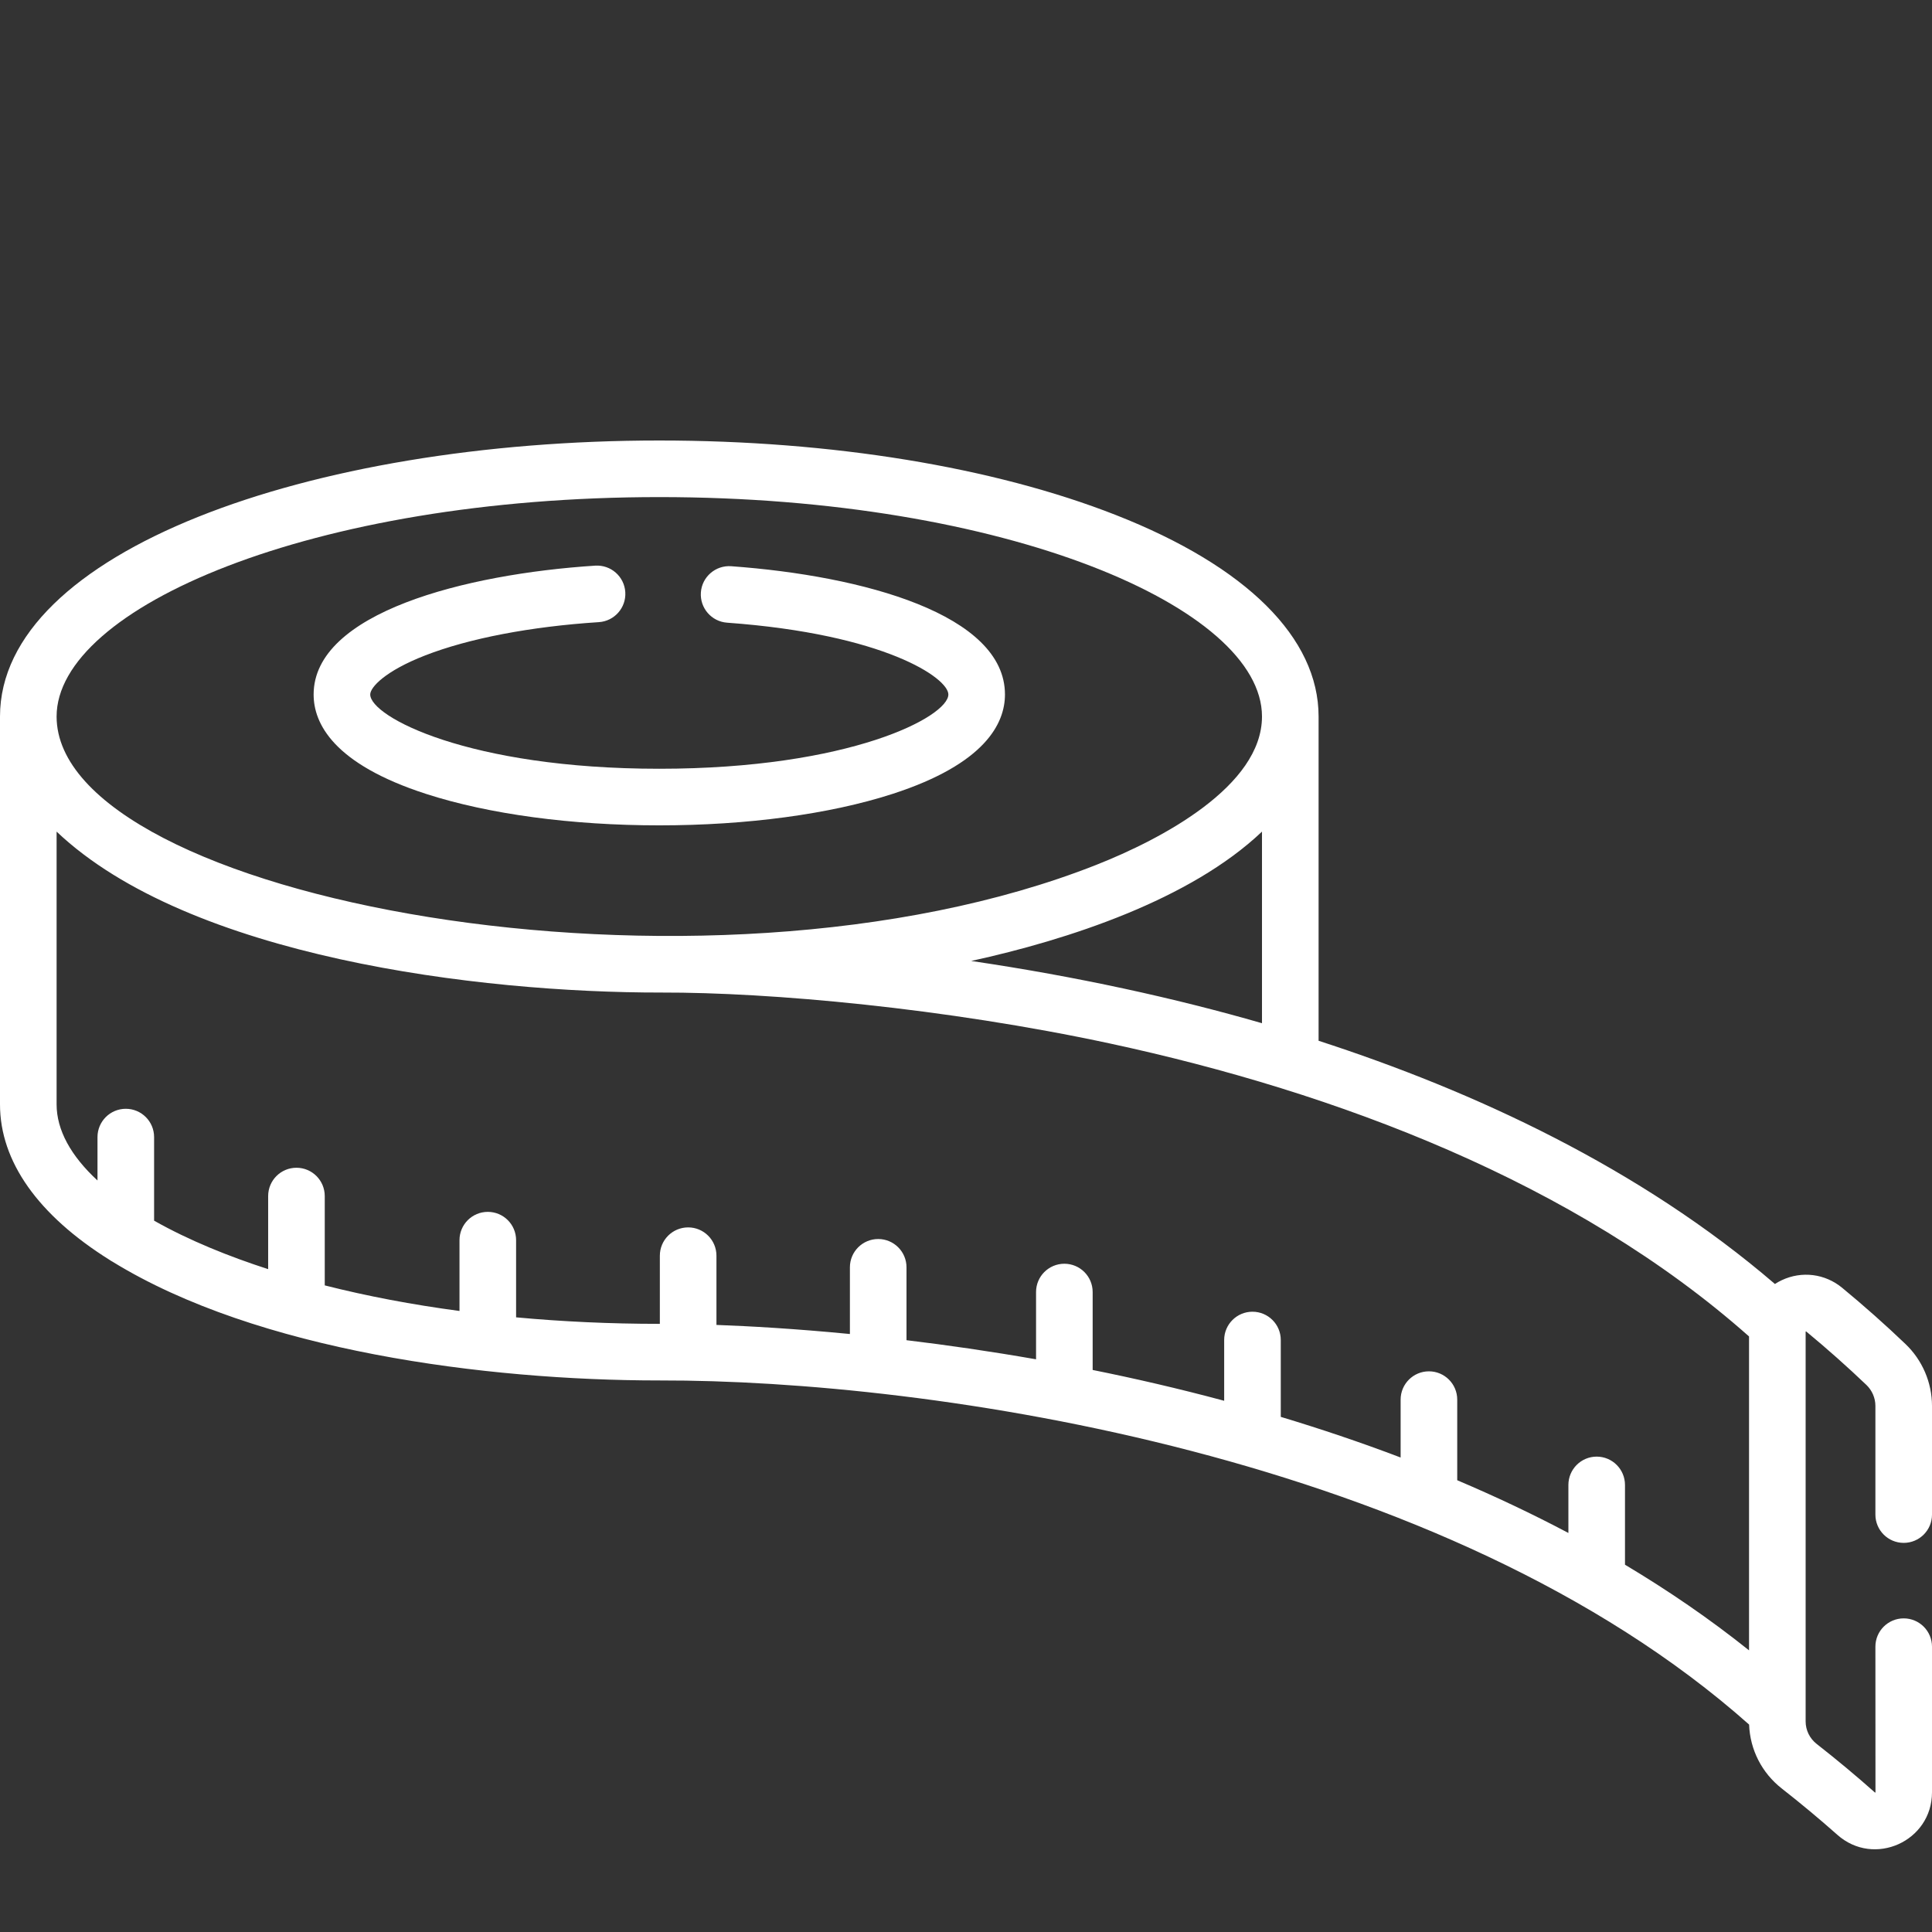 <?xml version="1.0" encoding="UTF-8"?> <svg xmlns="http://www.w3.org/2000/svg" width="54" height="54" viewBox="0 0 54 54" fill="none"><rect x="0" y="0" width="54" height="54" fill="#333333" stroke="none"/> <path d="M11.912 22.191C13.663 22.757 15.978 23.069 18.427 23.069C20.877 23.069 23.191 22.757 24.943 22.191C27.543 21.35 28.089 20.215 28.089 19.411C28.089 17.177 24.136 16.094 20.436 15.826C20.002 15.795 19.621 16.122 19.59 16.557C19.558 16.993 19.886 17.372 20.321 17.404C24.727 17.723 26.507 18.952 26.507 19.411C26.507 20.032 23.758 21.487 18.427 21.487C13.097 21.487 10.348 20.032 10.348 19.411C10.348 19.212 10.757 18.758 11.884 18.319C13.11 17.842 14.833 17.512 16.738 17.389C17.174 17.361 17.505 16.985 17.477 16.549C17.449 16.113 17.074 15.783 16.637 15.81C13.006 16.044 8.766 17.127 8.766 19.411C8.766 20.215 9.311 21.351 11.912 22.191V22.191Z" fill="white"></path> <path d="M51.492 35.997C51.011 35.599 50.362 35.517 49.798 35.783C49.732 35.814 49.67 35.849 49.61 35.888C45.828 32.64 41.202 30.499 36.855 29.09V20.027C36.855 17.83 34.842 15.829 31.188 14.395C27.767 13.052 23.235 12.312 18.428 12.312C8.612 12.312 0 15.437 0 20.027V30.868C0 32.469 1.069 33.965 3.062 35.214C3.088 35.232 3.115 35.249 3.144 35.264C7.198 37.761 13.585 38.58 18.396 38.584C18.41 38.584 18.423 38.584 18.438 38.584C25.983 38.568 40.383 40.651 48.888 48.202C48.914 48.906 49.244 49.553 49.802 49.99C50.336 50.408 50.858 50.843 51.354 51.283C52.38 52.196 54 51.466 54 50.095V46.025C54 45.588 53.646 45.234 53.209 45.234C52.772 45.234 52.418 45.588 52.418 46.025L52.42 50.098C52.418 50.101 52.41 50.105 52.404 50.1C51.884 49.638 51.337 49.182 50.777 48.744C50.581 48.59 50.468 48.36 50.468 48.112C50.468 48.112 50.468 37.283 50.468 37.225C50.468 37.222 50.469 37.219 50.47 37.216C50.474 37.214 50.479 37.213 50.485 37.216C51.068 37.698 51.633 38.2 52.166 38.709C52.326 38.862 52.418 39.075 52.418 39.295V42.333C52.418 42.77 52.772 43.124 53.209 43.124C53.646 43.124 54 42.77 54 42.333V39.295C54 38.645 53.73 38.015 53.259 37.566C52.699 37.03 52.104 36.502 51.492 35.997V35.997ZM18.428 13.894C28.134 13.894 35.273 16.988 35.273 20.027C35.273 21.972 32.464 23.454 30.642 24.173C19.627 28.522 1.582 25.097 1.582 20.027C1.582 16.993 8.707 13.894 18.428 13.894V13.894ZM35.273 23.244V28.599C32.84 27.897 30.096 27.294 27.145 26.859C29.86 26.266 33.268 25.149 35.273 23.244V23.244ZM48.886 46.128C47.784 45.246 46.62 44.451 45.419 43.734V41.505C45.419 41.068 45.065 40.713 44.628 40.713C44.191 40.713 43.837 41.068 43.837 41.505V42.847C42.814 42.305 41.773 41.816 40.73 41.373V39.12C40.73 38.683 40.376 38.329 39.939 38.329C39.502 38.329 39.148 38.683 39.148 39.12V40.738C38.02 40.309 36.897 39.933 35.798 39.602V37.453C35.798 37.017 35.444 36.663 35.007 36.663C34.57 36.663 34.216 37.017 34.216 37.453V39.152C32.932 38.807 31.695 38.523 30.54 38.291V36.112C30.54 35.676 30.186 35.322 29.749 35.322C29.312 35.322 28.958 35.676 28.958 36.112V37.993C27.672 37.768 26.455 37.593 25.337 37.459V35.422C25.337 34.985 24.983 34.631 24.546 34.631C24.109 34.631 23.755 34.985 23.755 35.422V37.286C22.221 37.137 20.945 37.066 20.025 37.032V35.097C20.025 34.66 19.671 34.306 19.234 34.306C18.797 34.306 18.443 34.66 18.443 35.097V37.002C18.438 37.002 18.433 37.002 18.428 37.002C17.061 37.002 15.72 36.94 14.425 36.82V34.663C14.425 34.226 14.071 33.872 13.634 33.872C13.197 33.872 12.843 34.226 12.843 34.663V36.642C11.518 36.466 10.255 36.226 9.077 35.927V33.431C9.077 32.993 8.723 32.639 8.286 32.639C7.849 32.639 7.495 32.993 7.495 33.431V35.473C6.414 35.124 5.296 34.677 4.307 34.118V31.782C4.307 31.345 3.953 30.991 3.516 30.991C3.079 30.991 2.725 31.345 2.725 31.782V32.995C1.98 32.307 1.582 31.584 1.582 30.868V23.244C5.274 26.747 13.368 27.748 18.48 27.742C21.53 27.734 26.403 28.175 31.024 29.166C37.349 30.528 44.027 33.043 48.886 37.354V46.128Z" fill="white"></path> </svg> 